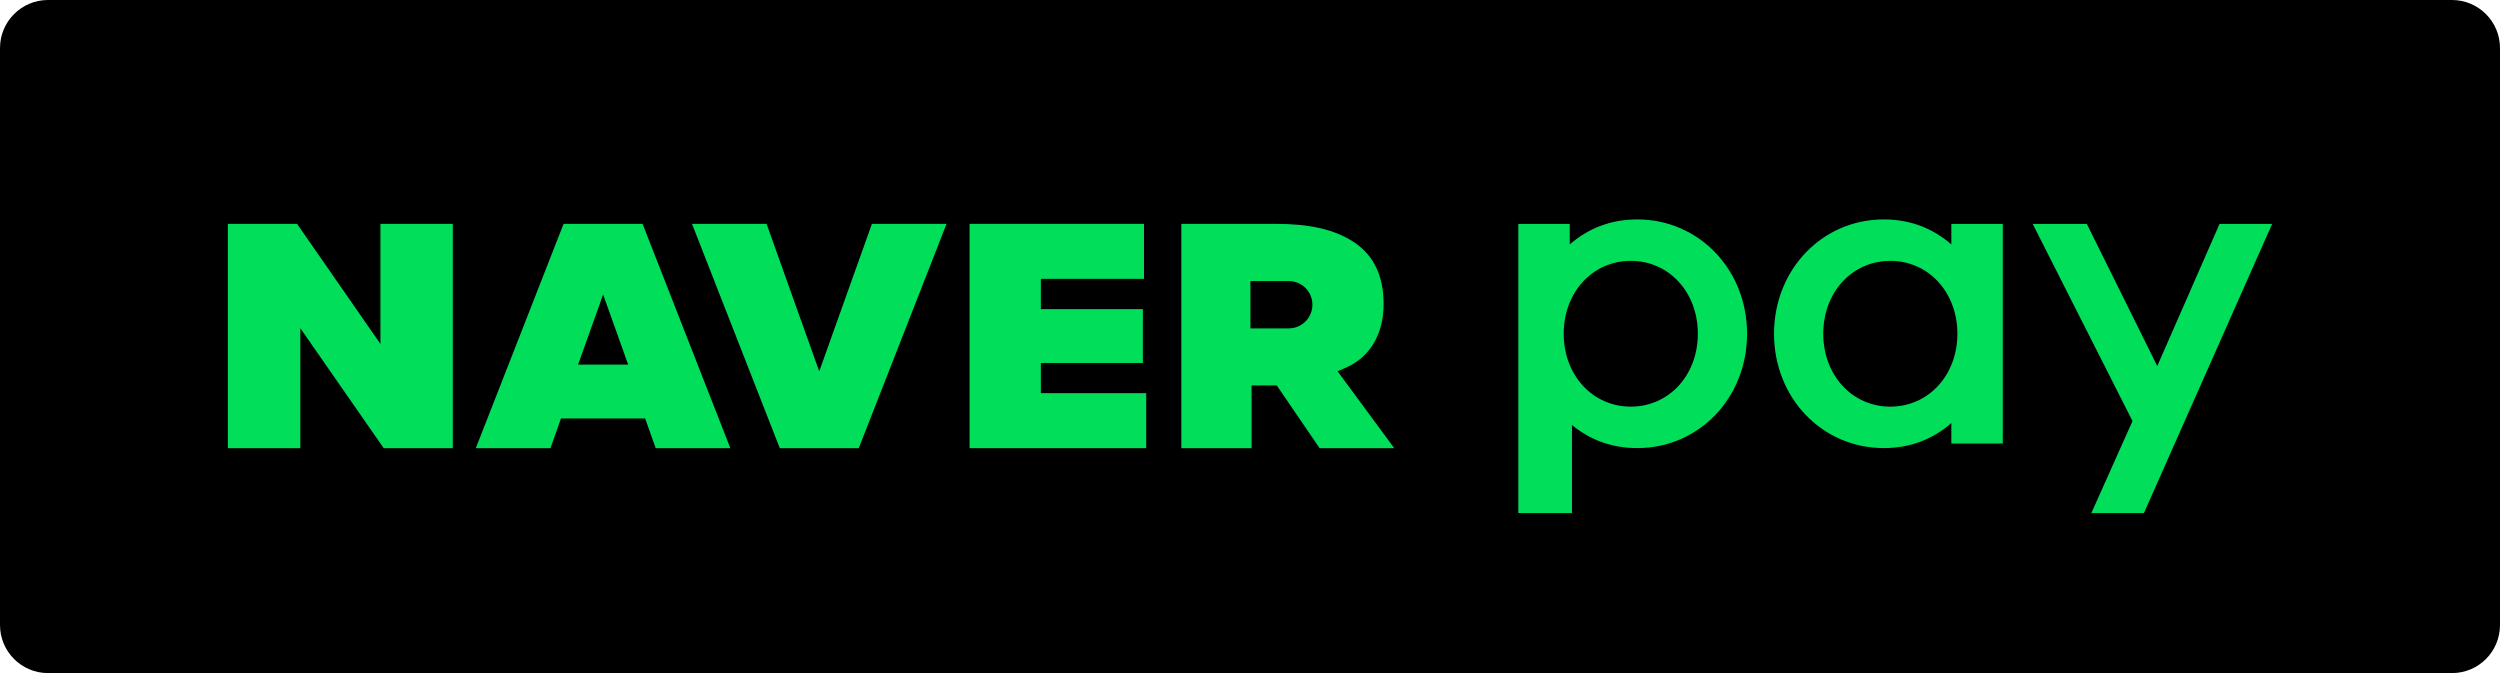 <svg width="208" height="56" viewBox="0 0 208 56" fill="none" xmlns="http://www.w3.org/2000/svg">
<path d="M204.008 56H3.992C1.788 56 0 54.208 0 52V4C0 1.792 1.788 0 3.992 0H204.008C206.212 0 208 1.792 208 4V52C208 54.216 206.212 56 204.008 56Z" fill="black"/>
<path d="M46.891 18.624L39.586 37.288H45.797L46.675 34.816H53.676L54.554 37.288H60.765L53.461 18.624H46.891ZM48.096 30.336L50.179 24.504L52.263 30.336H48.096Z" fill="#00DE5A"/>
<path d="M86.599 30.2H95.085V25.72H86.599V23.2H95.181V18.624H80.668V37.288H95.365V32.712H86.599V30.2Z" fill="#00DE5A"/>
<path d="M68.16 30.896L63.777 18.624H57.574L64.879 37.288H71.449L78.753 18.624H72.543L68.16 30.896Z" fill="#00DE5A"/>
<path d="M31.652 28.616L24.715 18.624H18.959V37.288H24.986V27.304L31.924 37.288H37.671V18.624H31.652V28.616Z" fill="#00DE5A"/>
<path d="M111.284 30.888L111.85 30.648C114.014 29.744 115.116 27.776 115.116 25.28C115.116 22.92 114.261 21.176 112.569 20.096C110.996 19.088 108.953 18.624 106.15 18.624H98.287V37.288H104.131V32.072H106.23L109.791 37.288H116.002L111.284 30.888ZM107.228 27.32H104.035V23.384H107.228C108.314 23.384 109.192 24.264 109.192 25.352C109.192 26.44 108.314 27.32 107.228 27.32Z" fill="#00DE5A"/>
<path d="M184.665 18.632L179.484 30.456L173.624 18.632H169.122L177.424 35.032L173.999 42.688H178.374L189.04 18.632H184.665ZM166.631 36.904H162.352V35.2C160.811 36.536 158.959 37.28 156.724 37.28C151.599 37.28 147.599 33.104 147.599 27.768C147.599 22.432 151.607 18.256 156.724 18.256C158.959 18.256 160.811 19 162.352 20.336V18.632H166.631V36.904ZM162.855 27.768C162.855 24.32 160.452 21.704 157.275 21.704C154.089 21.704 151.695 24.32 151.695 27.768C151.695 31.216 154.097 33.832 157.275 33.832C160.452 33.832 162.855 31.216 162.855 27.768ZM126.324 42.688H130.787V35.36C132.296 36.6 134.084 37.28 136.231 37.28C141.356 37.28 145.356 33.104 145.356 27.768C145.356 22.432 141.348 18.256 136.231 18.256C133.996 18.256 132.144 19 130.603 20.336V18.632H126.324V42.688ZM135.68 21.704C138.866 21.704 141.261 24.32 141.261 27.768C141.261 31.216 138.858 33.832 135.68 33.832C132.503 33.832 130.1 31.216 130.1 27.768C130.1 24.32 132.495 21.704 135.68 21.704Z" fill="#00DE5A"/>
</svg>
